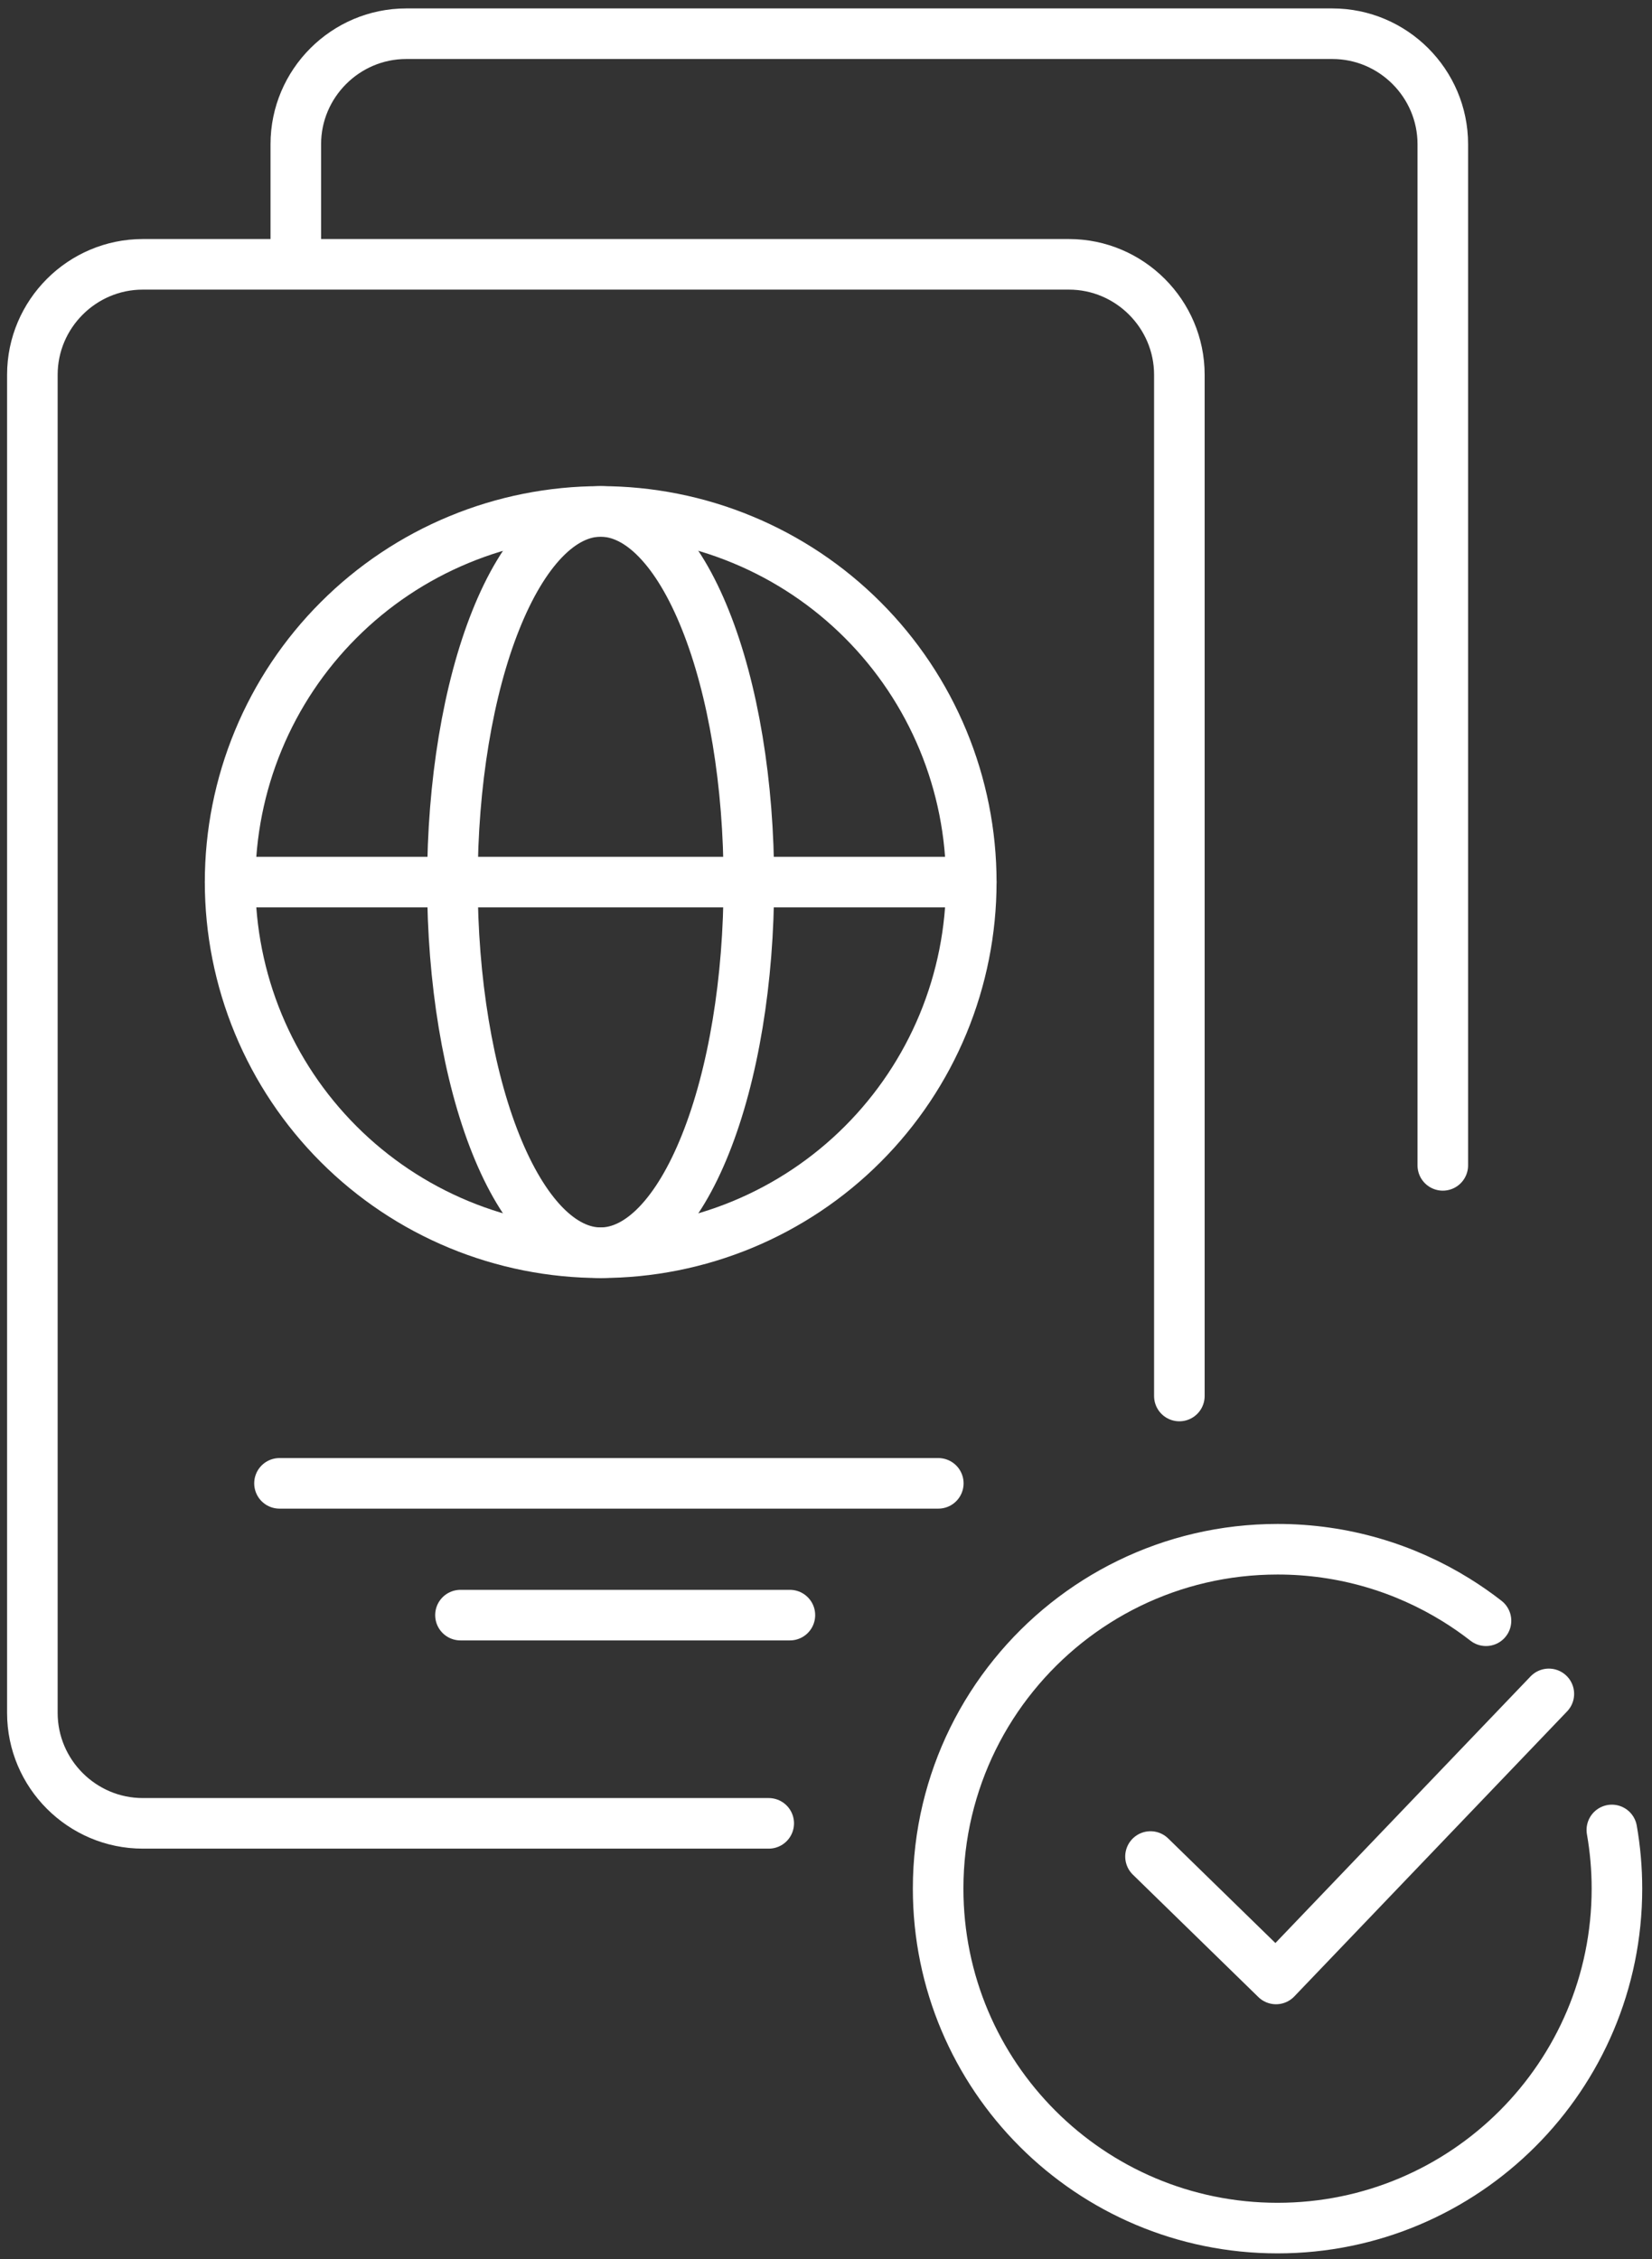 <svg width="49" height="67" viewBox="0 0 49 67" fill="none" xmlns="http://www.w3.org/2000/svg">
<rect x="0" y="0" width="49" height="67" fill="#333333" stroke="none"/>
<g id="3">
<g id="Group 256">
<g id="Group 240">
<g id="Group 239">
<path id="Vector" d="M28.809 26.159C28.809 27.602 28.524 29.032 27.972 30.365C27.419 31.699 26.61 32.91 25.589 33.931C24.569 34.952 23.357 35.761 22.023 36.314C20.69 36.866 19.26 37.151 17.817 37.151C16.373 37.151 14.944 36.866 13.611 36.314C12.277 35.761 11.065 34.952 10.045 33.931C9.024 32.91 8.214 31.699 7.662 30.365C7.11 29.032 6.825 27.602 6.825 26.159C6.825 24.715 7.11 23.286 7.662 21.953C8.214 20.619 9.024 19.407 10.045 18.387C11.065 17.366 12.277 16.556 13.611 16.004C14.944 15.451 16.373 15.167 17.817 15.167C19.26 15.167 20.69 15.451 22.023 16.004C23.357 16.556 24.569 17.366 25.589 18.387C26.61 19.407 27.419 20.619 27.972 21.953C28.524 23.286 28.809 24.715 28.809 26.159Z" stroke="white" stroke-width="1.5"/>
<path id="Vector_2" d="M22.212 26.159C22.212 27.602 22.099 29.032 21.878 30.365C21.657 31.699 21.333 32.91 20.924 33.931C20.516 34.952 20.032 35.761 19.498 36.314C18.965 36.866 18.393 37.151 17.816 37.151C17.238 37.151 16.667 36.866 16.133 36.314C15.6 35.761 15.115 34.952 14.707 33.931C14.298 32.91 13.975 31.699 13.754 30.365C13.533 29.032 13.419 27.602 13.419 26.159C13.419 24.715 13.533 23.286 13.754 21.953C13.975 20.619 14.298 19.407 14.707 18.387C15.115 17.366 15.6 16.556 16.133 16.004C16.667 15.451 17.238 15.167 17.816 15.167C18.393 15.167 18.965 15.451 19.498 16.004C20.032 16.556 20.516 17.366 20.924 18.387C21.333 19.407 21.657 20.619 21.878 21.953C22.099 23.286 22.212 24.715 22.212 26.159Z" stroke="white" stroke-width="1.5"/>
<path id="Vector_3" d="M6.825 26.159H28.809" stroke="white" stroke-width="1.5" stroke-linecap="round"/>
</g>
<path id="Vector_4" d="M8.29 43.99H27.831" stroke="white" stroke-width="1.5" stroke-linecap="round" stroke-linejoin="round"/>
<path id="Vector_5" d="M13.658 47.898H23.429" stroke="white" stroke-width="1.5" stroke-linecap="round" stroke-linejoin="round"/>
<path id="Vector_6" d="M22.801 54.073H4.235C2.433 54.073 0.96 52.6 0.96 50.798V11.114C0.96 9.313 2.433 7.839 4.235 7.839H31.706C33.507 7.839 34.981 9.313 34.981 11.114V41.4" stroke="white" stroke-width="1.5" stroke-linecap="round" stroke-linejoin="round"/>
<path id="Vector_7" d="M42.795 34.56V4.275C42.795 2.473 41.322 1 39.52 1H12.049C10.248 1 8.774 2.473 8.774 4.275V7.595" stroke="white" stroke-width="1.5" stroke-linecap="round" stroke-linejoin="round"/>
<path id="Vector_8" d="M47.809 54.269C47.908 54.834 47.96 55.416 47.96 56.009C47.96 61.568 43.452 66.076 37.893 66.076C32.334 66.076 27.826 61.568 27.826 56.009C27.826 55.206 27.92 54.423 28.099 53.673C28.275 52.938 28.529 52.234 28.855 51.572C29.189 50.893 29.597 50.257 30.07 49.675C31.916 47.398 34.734 45.944 37.895 45.944C39.839 45.944 41.656 46.496 43.196 47.452C43.5 47.641 43.794 47.845 44.076 48.065" stroke="white" stroke-width="1.5" stroke-linecap="round" stroke-linejoin="round"/>
<path id="Vector_9" d="M34.125 55.057L37.848 58.688L45.94 50.234" stroke="white" stroke-width="1.5" stroke-linecap="round" stroke-linejoin="round"/>
</g>
</g>
</g>
</svg>
